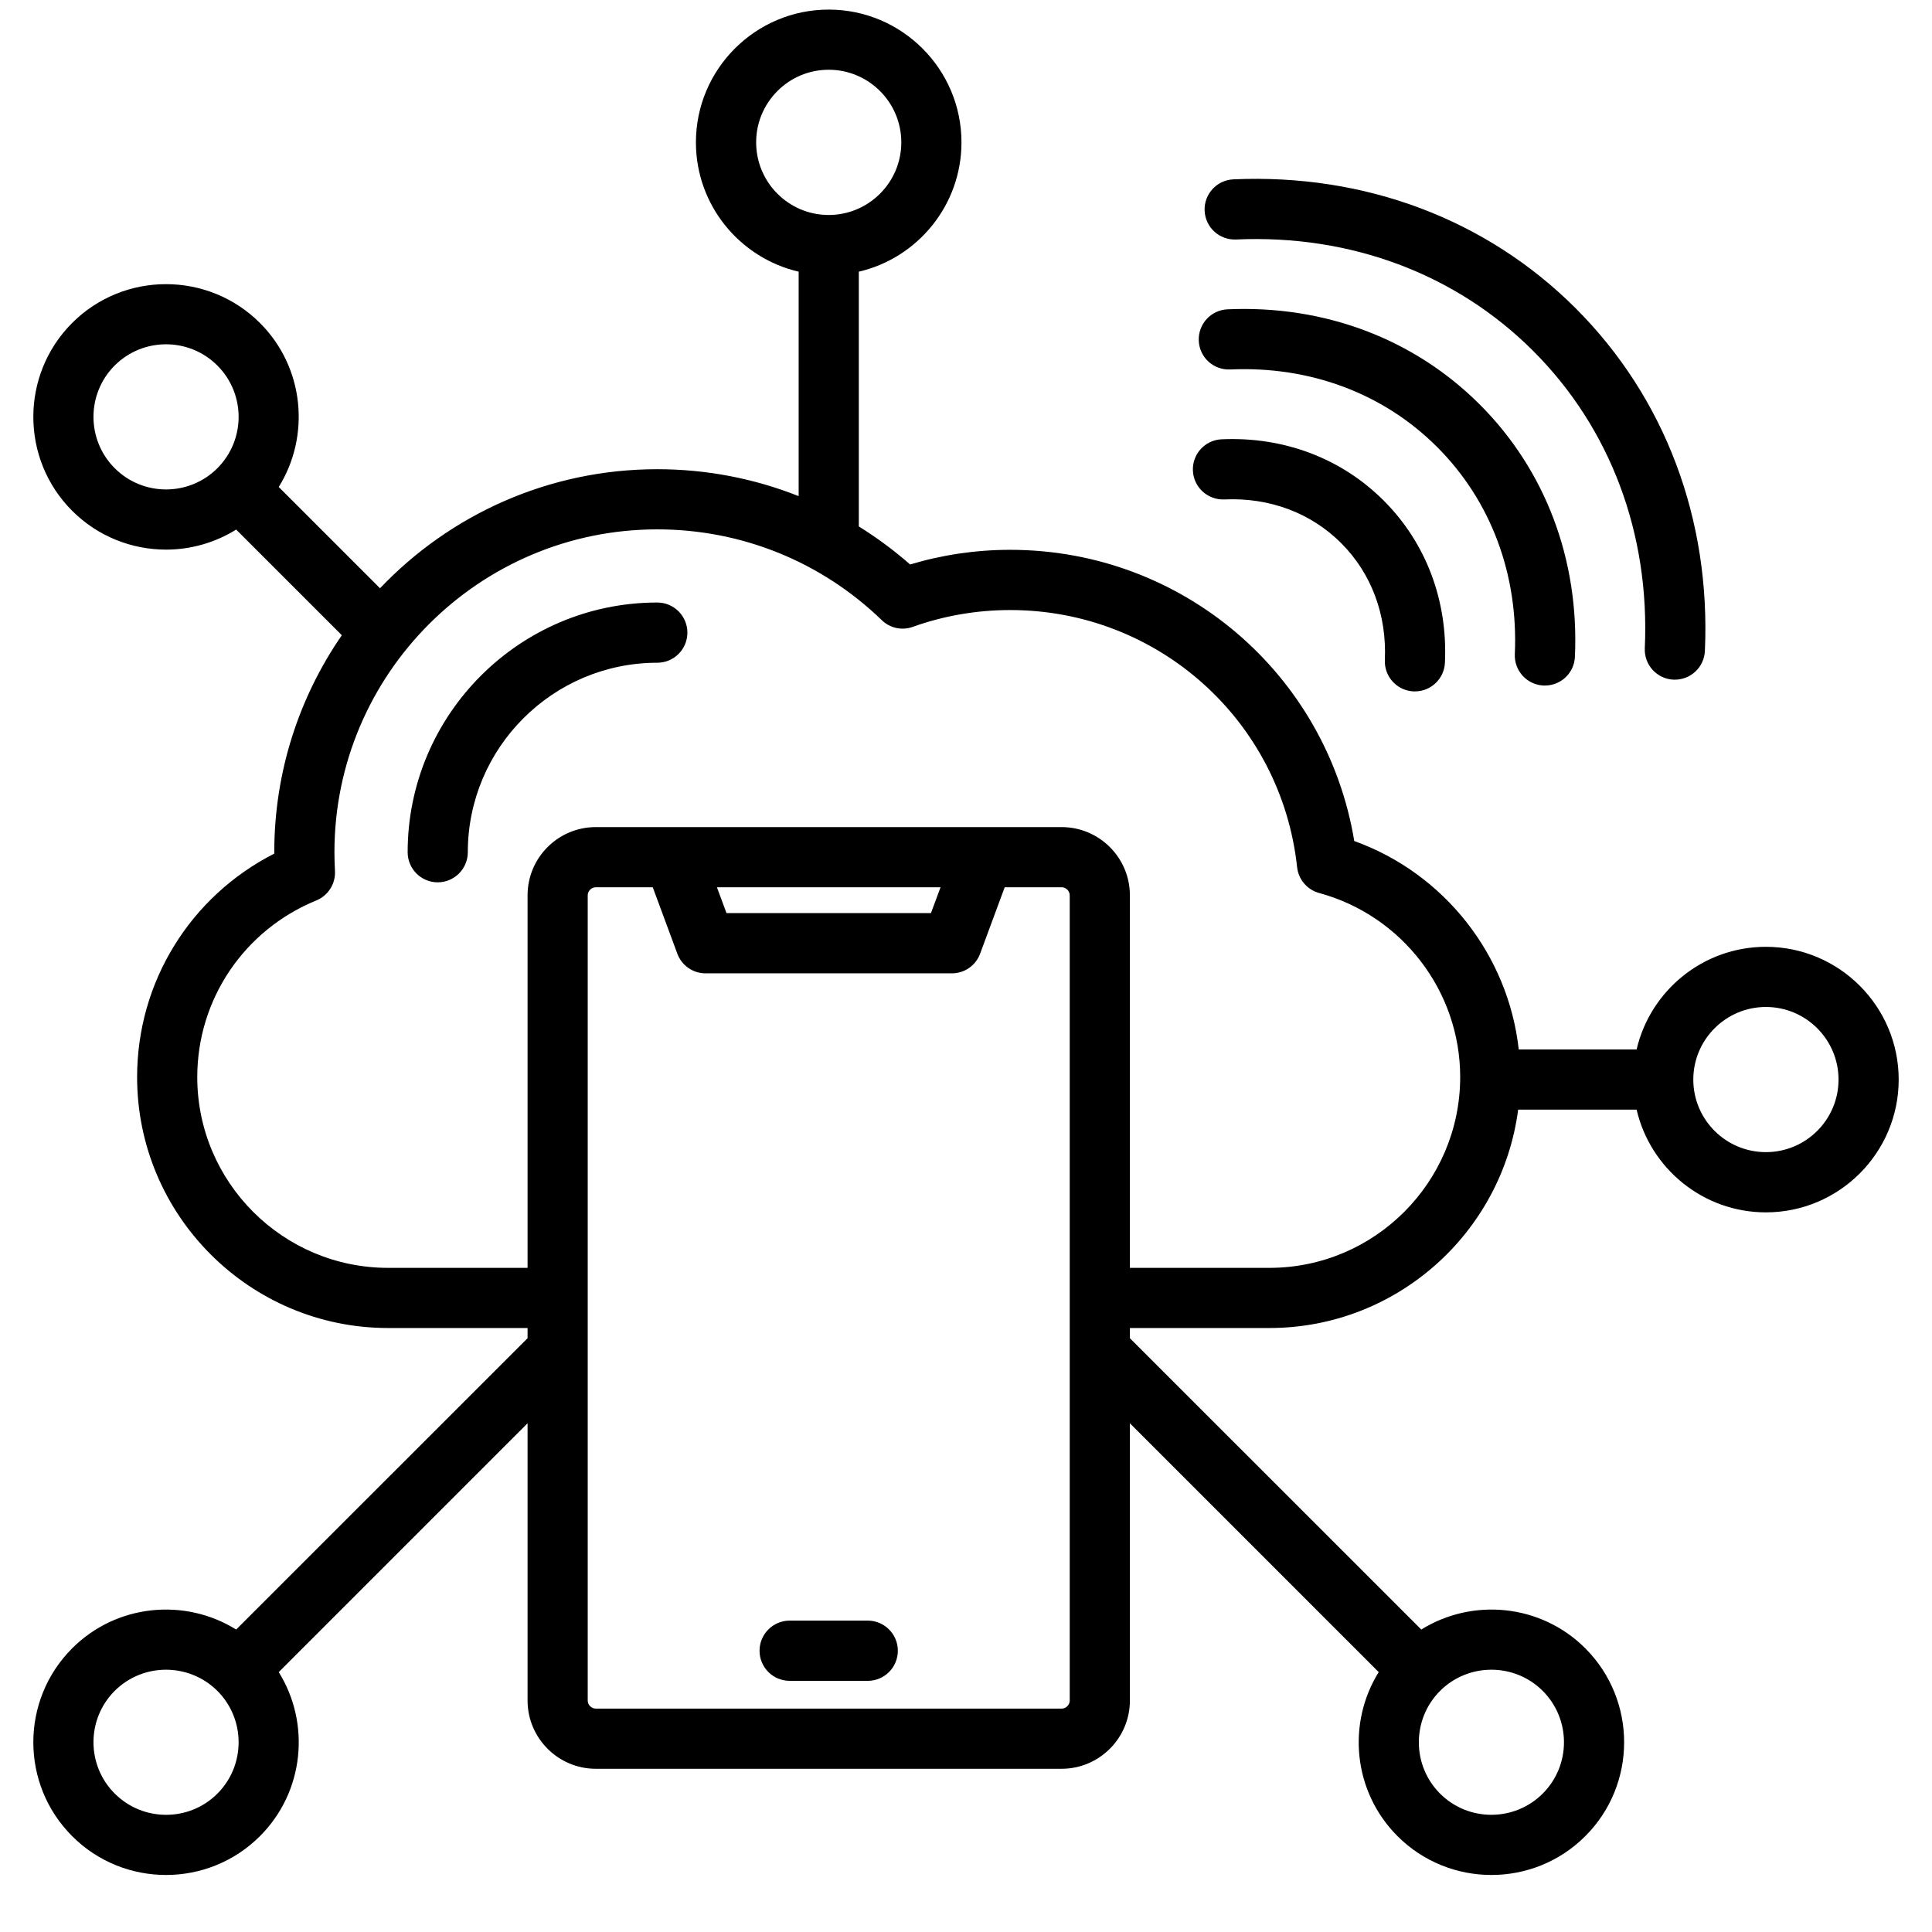 <svg width="29" height="29" viewBox="0 0 29 29" fill="none" xmlns="http://www.w3.org/2000/svg">
<path d="M26.507 14.212C25.563 14.212 24.771 14.871 24.566 15.753H22.797C22.639 14.333 21.68 13.111 20.328 12.624C19.912 10.112 17.743 8.253 15.164 8.253C14.651 8.253 14.147 8.327 13.661 8.473C13.419 8.26 13.161 8.07 12.891 7.902V4.078C13.773 3.873 14.432 3.081 14.432 2.137C14.432 1.038 13.538 0.144 12.439 0.144C11.34 0.144 10.446 1.038 10.446 2.137C10.446 3.081 11.106 3.873 11.988 4.078V7.447C11.32 7.182 10.603 7.043 9.866 7.043C8.23 7.043 6.752 7.729 5.704 8.83L4.184 7.31C4.662 6.542 4.569 5.515 3.902 4.848C3.124 4.071 1.86 4.071 1.083 4.848C0.306 5.625 0.306 6.89 1.083 7.667C1.471 8.055 1.982 8.25 2.492 8.25C2.858 8.25 3.224 8.149 3.545 7.949L5.131 9.535C4.492 10.461 4.117 11.584 4.117 12.792C4.117 12.799 4.117 12.806 4.117 12.813C2.856 13.455 2.058 14.739 2.058 16.168C2.058 18.244 3.748 19.934 5.825 19.934H7.919V20.087L3.545 24.46C2.776 23.982 1.75 24.075 1.083 24.742C0.306 25.52 0.306 26.784 1.083 27.561C1.471 27.95 1.982 28.144 2.492 28.144C3.003 28.144 3.513 27.95 3.902 27.561C4.569 26.894 4.663 25.868 4.184 25.099L7.919 21.364V25.526C7.919 26.09 8.379 26.55 8.943 26.55H15.935C16.5 26.55 16.96 26.09 16.96 25.526V21.364L20.695 25.099C20.216 25.868 20.31 26.894 20.977 27.561C21.366 27.95 21.876 28.144 22.387 28.144C22.897 28.144 23.407 27.95 23.796 27.561C24.573 26.784 24.573 25.52 23.796 24.742C23.129 24.075 22.102 23.982 21.334 24.46L16.96 20.087V19.934H19.054C20.965 19.934 22.547 18.503 22.788 16.656H24.566C24.771 17.538 25.563 18.198 26.507 18.198C27.606 18.198 28.5 17.304 28.5 16.205C28.5 15.106 27.606 14.212 26.507 14.212ZM11.35 2.137C11.35 1.536 11.838 1.047 12.439 1.047C13.04 1.047 13.529 1.536 13.529 2.137C13.529 2.738 13.04 3.227 12.439 3.227C11.838 3.227 11.35 2.738 11.35 2.137ZM1.722 7.028C1.297 6.603 1.297 5.912 1.721 5.487C1.934 5.274 2.213 5.168 2.492 5.168C2.771 5.168 3.05 5.274 3.263 5.487C3.688 5.912 3.688 6.603 3.263 7.028C2.838 7.453 2.147 7.453 1.722 7.028ZM3.263 26.923C2.838 27.348 2.147 27.347 1.722 26.922C1.297 26.498 1.297 25.806 1.721 25.381C1.934 25.169 2.213 25.063 2.492 25.063C2.771 25.063 3.05 25.169 3.263 25.381C3.688 25.806 3.688 26.498 3.263 26.923ZM23.157 25.381C23.582 25.806 23.582 26.498 23.157 26.922C22.732 27.347 22.041 27.347 21.616 26.923C21.191 26.498 21.191 25.806 21.616 25.381C21.828 25.169 22.108 25.063 22.387 25.063C22.666 25.063 22.945 25.169 23.157 25.381ZM16.057 25.526C16.057 25.591 16.001 25.647 15.935 25.647H8.943C8.878 25.647 8.822 25.591 8.822 25.526V13.439C8.822 13.374 8.878 13.318 8.943 13.318H9.798L10.167 14.315C10.232 14.492 10.401 14.61 10.59 14.61H14.289C14.478 14.61 14.647 14.492 14.712 14.315L15.081 13.318H15.935C16.001 13.318 16.057 13.374 16.057 13.439V25.526ZM10.761 13.318H14.118L13.974 13.706H10.905L10.761 13.318ZM19.054 19.031H16.96V13.439C16.96 12.874 16.5 12.415 15.935 12.415H8.943C8.378 12.415 7.919 12.874 7.919 13.439V19.031H5.825C4.246 19.031 2.961 17.746 2.961 16.168C2.961 15.001 3.663 13.96 4.748 13.516C4.927 13.443 5.039 13.264 5.028 13.072C5.023 12.976 5.02 12.882 5.02 12.792C5.02 10.12 7.194 7.946 9.866 7.946C11.13 7.946 12.327 8.43 13.236 9.309C13.359 9.429 13.54 9.468 13.702 9.409C14.17 9.242 14.662 9.157 15.164 9.157C17.381 9.157 19.232 10.816 19.47 13.016C19.49 13.201 19.621 13.355 19.8 13.404C21.047 13.743 21.918 14.879 21.918 16.167C21.917 17.746 20.633 19.031 19.054 19.031ZM26.507 17.294C25.906 17.294 25.417 16.806 25.417 16.205C25.417 15.604 25.906 15.115 26.507 15.115C27.108 15.115 27.597 15.604 27.597 16.205C27.597 16.806 27.108 17.294 26.507 17.294ZM17.994 5.115C17.983 4.866 18.175 4.655 18.424 4.643C19.88 4.578 21.225 5.085 22.212 6.072C23.199 7.059 23.706 8.404 23.64 9.859C23.63 10.101 23.43 10.29 23.19 10.29C23.183 10.29 23.176 10.29 23.169 10.29C22.92 10.279 22.727 10.068 22.738 9.818C22.792 8.62 22.378 7.516 21.573 6.711C20.768 5.905 19.665 5.492 18.465 5.546C18.213 5.556 18.005 5.364 17.994 5.115ZM17.906 7.066C17.894 6.817 18.087 6.605 18.337 6.594C19.271 6.552 20.135 6.879 20.77 7.514C21.405 8.149 21.732 9.013 21.689 9.947C21.678 10.189 21.479 10.378 21.238 10.378C21.232 10.378 21.225 10.378 21.218 10.378C20.969 10.367 20.776 10.156 20.787 9.906C20.818 9.229 20.585 8.606 20.131 8.152C19.678 7.699 19.056 7.465 18.377 7.497C18.128 7.506 17.917 7.315 17.906 7.066ZM18.082 3.164C18.07 2.915 18.263 2.704 18.513 2.692C20.489 2.604 22.315 3.291 23.654 4.63C24.992 5.969 25.68 7.795 25.591 9.771C25.58 10.013 25.381 10.202 25.14 10.202C25.134 10.202 25.127 10.202 25.12 10.202C24.871 10.191 24.678 9.98 24.689 9.73C24.767 8.01 24.172 6.426 23.015 5.269C21.858 4.112 20.273 3.517 18.553 3.595C18.303 3.605 18.093 3.413 18.082 3.164ZM10.318 9.496C10.318 9.745 10.116 9.948 9.866 9.948C8.298 9.948 7.022 11.224 7.022 12.792C7.022 13.041 6.82 13.244 6.57 13.244C6.321 13.244 6.119 13.041 6.119 12.792C6.119 10.726 7.8 9.044 9.866 9.044C10.116 9.044 10.318 9.247 10.318 9.496ZM13.477 24.778C13.477 25.027 13.275 25.23 13.026 25.23L11.853 25.23C11.603 25.23 11.401 25.027 11.401 24.778C11.401 24.529 11.604 24.326 11.853 24.326L13.026 24.326C13.275 24.326 13.477 24.529 13.477 24.778Z" fill="black"/>
</svg>
